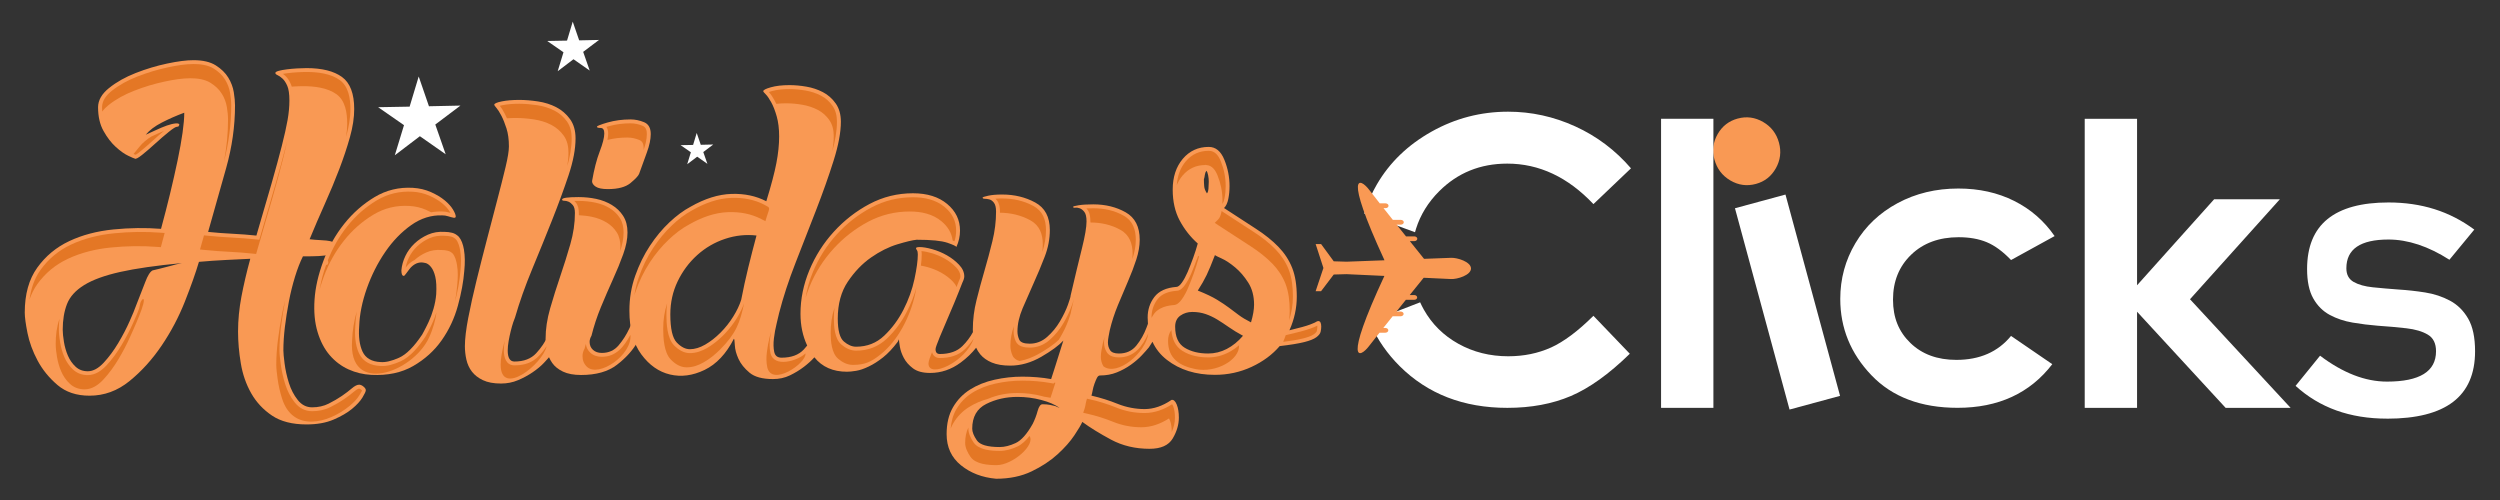 <?xml version="1.0" encoding="UTF-8"?>
<svg id="logo" xmlns="http://www.w3.org/2000/svg" width="1232.43" height="246.72" viewBox="0 0 1232.43 246.72">
  <rect x="0" y="0" width="1232.43" height="246.72" fill="#333333" stroke="none"/>
  <defs>
    <style>
      .cls-1, .cls-2 {
        fill-rule: evenodd;
      }

      .cls-1, .cls-3 {
        fill: #f99954;
      }

      .cls-4 {
        fill: #e47725;
      }

      .cls-5, .cls-2 {
        fill: #fff;
      }
    </style>
  </defs>
  <g>
    <g>
      <path class="cls-1" d="M179.18,190.54c-.8-.6-1.51-.9-2.11-.9-1.01,0-2.21.6-3.62,1.81-1.4,1.2-3.06,2.46-4.97,3.77-1.91,1.3-4.07,2.56-6.48,3.77-2.41,1.21-5.12,1.81-8.14,1.81-2.81,0-5.17-1.21-7.08-3.62-1.91-2.41-3.37-5.23-4.37-8.44-1-3.21-1.71-6.38-2.11-9.49-.4-3.11-.6-5.27-.6-6.48,0-3.62.25-7.48.75-11.6.5-4.12,1.15-8.28,1.96-12.5.8-4.22,1.81-8.28,3.01-12.2,1.2-3.92,2.51-7.28,3.91-10.09,3.22,0,5.82-.05,7.83-.15,2.01-.1,3.92-.35,5.72-.75,1-.2,1.66-.65,1.96-1.36.3-.7.45-1.25.45-1.66,0-.6-.15-1.3-.45-2.11-.3-.8-1.06-1.31-2.26-1.51-.8-.2-2.26-.35-4.37-.45-2.11-.1-3.97-.25-5.58-.45,2.41-5.83,4.92-11.65,7.53-17.48,2.61-5.82,4.97-11.5,7.08-17.02,2.11-5.53,3.87-10.79,5.27-15.82,1.41-5.02,2.11-9.64,2.11-13.86,0-7.63-2.01-12.9-6.03-15.82-4.02-2.91-9.84-4.37-17.47-4.37-1.41,0-2.97.05-4.67.15-1.71.1-3.36.25-4.97.45-1.61.2-2.96.45-4.07.75-1.11.3-1.66.65-1.66,1.05s.35.75,1.05,1.06c.7.3,1.51.85,2.41,1.66.9.8,1.71,2.01,2.41,3.62.7,1.61,1.05,4.02,1.05,7.23,0,3.01-.3,6.23-.9,9.64-.6,3.41-1.56,7.68-2.86,12.81-1.31,5.12-2.96,11.2-4.97,18.23-2.01,7.03-4.52,15.67-7.54,25.91-3.82-.4-7.73-.7-11.75-.9-4.02-.2-8.04-.5-12.05-.91,3.02-10.65,5.98-21.14,8.89-31.48,2.91-10.35,4.37-20.64,4.37-30.88,0-1.81-.2-3.97-.6-6.48-.4-2.51-1.31-4.92-2.72-7.23-1.4-2.31-3.46-4.32-6.17-6.03-2.72-1.71-6.38-2.56-11-2.56-3.41,0-7.73.55-12.96,1.66-5.22,1.11-10.39,2.66-15.52,4.67-5.12,2.01-9.49,4.47-13.11,7.38-3.62,2.91-5.43,6.08-5.43,9.49,0,4.62.9,8.54,2.72,11.75,1.8,3.22,3.81,5.82,6.02,7.83,2.21,2.01,4.27,3.47,6.18,4.37,1.91.9,2.96,1.35,3.16,1.35.4.4,1.61-.2,3.62-1.81,2.01-1.61,4.17-3.47,6.48-5.58,2.31-2.11,4.52-4.02,6.63-5.72,2.11-1.71,3.47-2.56,4.07-2.56.4,0,.7-.1.9-.3,0-.2.1-.4.3-.6,0-.6-.6-.86-1.81-.75-1.21.1-2.66.45-4.37,1.05-1.71.6-3.51,1.36-5.43,2.26-1.91.9-3.56,1.66-4.97,2.26,1.81-2.21,4.47-4.22,7.99-6.03,3.52-1.81,7.18-3.41,11-4.82,0,5.22-1.11,13.11-3.31,23.65-2.21,10.55-4.92,21.74-8.14,33.6-7.63-.6-15.46-.5-23.5.3-8.04.8-15.26,2.71-21.69,5.72-6.43,3.02-11.7,7.38-15.82,13.11-4.12,5.72-6.17,13.11-6.17,22.14,0,2.21.45,5.58,1.35,10.09.91,4.52,2.56,9.04,4.97,13.56,2.41,4.52,5.68,8.54,9.8,12.05,4.12,3.52,9.39,5.28,15.82,5.28,7.23,0,13.81-2.41,19.73-7.23,5.93-4.82,11.2-10.65,15.82-17.48,4.62-6.83,8.43-14.06,11.45-21.69,3.01-7.63,5.32-14.16,6.93-19.58,4.42-.4,8.74-.7,12.96-.91,4.22-.2,8.33-.4,12.35-.6-1.81,6.63-3.26,12.86-4.37,18.68-1.1,5.83-1.66,11.55-1.66,17.17,0,5.02.45,10.25,1.36,15.67.9,5.42,2.61,10.35,5.12,14.77,2.51,4.42,5.93,8.09,10.25,11,4.32,2.91,9.99,4.37,17.02,4.37,5.22,0,9.69-.8,13.41-2.41,3.72-1.6,6.73-3.36,9.04-5.27,2.31-1.91,4.02-3.77,5.12-5.57,1.1-1.81,1.66-3.01,1.66-3.62s-.4-1.21-1.2-1.81ZM83.66,131.19c-3.82,1.01-6.63,1.71-8.44,2.11-1.2.61-2.41,2.51-3.61,5.73-1.21,3.21-2.81,7.33-4.82,12.35-.4,1.21-1.36,3.51-2.87,6.93-1.5,3.41-3.36,6.98-5.57,10.7-2.21,3.72-4.62,6.98-7.23,9.79-2.62,2.81-5.23,4.22-7.84,4.22-2.41,0-4.42-.75-6.03-2.26-1.61-1.51-2.86-3.31-3.77-5.42-.91-2.11-1.56-4.37-1.96-6.78-.4-2.41-.6-4.42-.6-6.03,0-4.82.7-9.04,2.11-12.65,1.41-3.62,4.22-6.73,8.44-9.34,4.22-2.61,10.14-4.77,17.78-6.48,7.63-1.71,17.78-3.16,30.43-4.37-2.01.4-4.02.91-6.03,1.51Z"/>
      <path class="cls-1" d="M228.75,123.2c-.5-2.92-1.35-5.07-2.56-6.48-1-1-2.11-1.66-3.31-1.96-1.2-.3-2.41-.45-3.61-.45-3.02-.2-5.78.25-8.29,1.36-2.51,1.11-4.72,2.56-6.63,4.37-1.91,1.81-3.42,3.87-4.52,6.18-1.11,2.31-1.76,4.67-1.96,7.08,0,1.81.4,2.71,1.21,2.71.2,0,.55-.35,1.05-1.06.5-.7,1.11-1.5,1.81-2.41.7-.9,1.55-1.66,2.56-2.26,1-.6,2.11-.91,3.31-.91.4,0,1.06.1,1.96.3.9.2,1.81.85,2.71,1.96.91,1.11,1.61,2.71,2.11,4.82.5,2.11.65,4.97.45,8.59-.2,2.41-.65,4.82-1.35,7.23-.7,2.41-1.51,4.57-2.41,6.48-.9,1.91-1.66,3.41-2.26,4.52-.6,1.11-.9,1.66-.9,1.66-4.02,6.03-7.83,9.84-11.45,11.45-3.61,1.61-6.63,2.31-9.04,2.11-4.42-.2-7.38-1.91-8.89-5.12-1.51-3.21-2.06-7.43-1.66-12.66.2-5.83,1.46-12,3.76-18.53,2.31-6.53,5.33-12.51,9.04-17.93,3.71-5.43,7.98-9.84,12.8-13.26,4.82-3.41,9.95-5.02,15.37-4.82,1,0,1.96.15,2.86.45.9.3,1.86.55,2.86.75.6,0,.9-.2.9-.6,0-.8-.45-1.96-1.36-3.47-.9-1.5-2.26-3.01-4.07-4.52-1.81-1.5-4.07-2.86-6.78-4.07-2.71-1.21-5.67-1.91-8.89-2.11-6.83-.4-13.1,1.11-18.83,4.52-5.72,3.42-10.75,7.83-15.07,13.26-4.32,5.42-7.73,11.5-10.24,18.23-2.51,6.73-3.97,13.11-4.37,19.13-.4,6.03.1,11.35,1.51,15.97,1.4,4.62,3.41,8.44,6.02,11.45,2.61,3.02,5.67,5.32,9.19,6.93,3.52,1.6,7.28,2.51,11.3,2.71,8.04.4,14.92-1.06,20.64-4.37,5.73-3.31,10.4-7.53,14.01-12.66,3.61-5.12,6.28-10.8,7.99-17.02,1.71-6.23,2.76-11.95,3.16-17.17.4-4.02.35-7.48-.15-10.39Z"/>
      <path class="cls-1" d="M251.8,163.13c.4-1.61.8-3.01,1.2-4.22.4-1.21.7-2.01.9-2.41,2.21-7.63,5.02-15.57,8.44-23.8,3.41-8.23,6.68-16.27,9.79-24.1,3.11-7.83,5.82-15.22,8.14-22.14,2.31-6.93,3.46-13.01,3.46-18.23,0-3.82-.9-6.98-2.71-9.49-1.81-2.51-4.07-4.47-6.78-5.88-2.71-1.41-5.73-2.36-9.04-2.86-3.31-.5-6.37-.75-9.19-.75-3.41,0-6.33.25-8.74.75-2.41.5-3.62,1.05-3.62,1.66,0,.2.35.7,1.05,1.51.7.8,1.51,2.06,2.41,3.77.9,1.71,1.76,3.82,2.56,6.33.8,2.51,1.21,5.48,1.21,8.89,0,2.21-.55,5.62-1.66,10.24-1.11,4.62-2.46,9.99-4.07,16.12-1.61,6.13-3.31,12.66-5.12,19.59-1.81,6.93-3.52,13.66-5.12,20.19-1.61,6.53-2.96,12.66-4.07,18.38-1.1,5.73-1.66,10.4-1.66,14.01,0,2.21.25,4.42.75,6.63.5,2.21,1.41,4.17,2.71,5.87,1.31,1.71,3.11,3.11,5.43,4.22,2.31,1.1,5.27,1.66,8.89,1.66,3.01,0,5.83-.55,8.43-1.66,2.62-1.1,5.02-2.41,7.23-3.92,2.21-1.51,4.07-3.06,5.58-4.67,1.51-1.6,2.66-2.91,3.47-3.92,3.62-5.22,5.72-9.44,6.33-12.65.6-3.22.91-5.33.91-6.33,0-.4-.1-1.05-.3-1.96-.2-.9-.8-1.35-1.81-1.35-1.41,0-2.51,1.35-3.31,4.06-.8,2.71-1.91,5.62-3.31,8.74-1.41,3.11-3.36,6.03-5.88,8.74-2.51,2.71-6.07,4.07-10.69,4.07-2.21,0-3.32-1.81-3.32-5.42,0-1.41.15-2.96.45-4.67.3-1.71.65-3.36,1.05-4.97Z"/>
      <g>
        <path class="cls-3" d="M291.87,89.31c0,1,.6,1.91,1.81,2.71,1.2.8,3.21,1.2,6.02,1.2,5.02,0,8.74-1,11.15-3.01,2.41-2.01,3.82-3.52,4.22-4.52,1.2-3.42,2.46-6.88,3.77-10.4,1.31-3.51,1.96-6.58,1.96-9.19,0-3.01-1.11-4.97-3.31-5.87-2.21-.9-4.42-1.36-6.63-1.36-4.02,0-7.79.5-11.3,1.5-3.52,1.01-5.28,1.71-5.28,2.11s.6.6,1.81.6,1.81.9,1.81,2.71c0,2.01-.75,4.97-2.26,8.89-1.51,3.92-2.76,8.79-3.77,14.61Z"/>
        <path class="cls-3" d="M316.88,149.87c-1.21,0-2.26,1.26-3.16,3.76-.9,2.51-2.06,5.27-3.46,8.29-1.41,3.01-3.16,5.78-5.27,8.29-2.11,2.51-4.87,3.77-8.29,3.77-1.81,0-3.26-.5-4.37-1.5-1.1-1.01-1.66-2.31-1.66-3.92,0-1,.3-2.01.9-3.02,1.21-4.82,2.76-9.54,4.67-14.16,1.91-4.62,3.87-9.14,5.87-13.56,2.01-4.42,3.72-8.59,5.12-12.5,1.41-3.92,2.11-7.48,2.11-10.7s-.7-5.92-2.11-8.13c-1.4-2.21-3.26-4.02-5.58-5.42-2.31-1.41-4.87-2.41-7.68-3.01-2.81-.6-5.72-.9-8.74-.9-5.42,0-8.14.4-8.14,1.21,0,.4.35.6,1.05.6s1.41.15,2.11.45c.7.3,1.41.85,2.11,1.66.7.8,1.06,2.11,1.06,3.92,0,5.02-.75,10.14-2.26,15.37-1.5,5.22-3.16,10.5-4.97,15.82-1.81,5.32-3.46,10.6-4.97,15.82-1.51,5.22-2.26,10.25-2.26,15.07,0,2.01.25,4.07.75,6.18.5,2.11,1.36,4.01,2.56,5.72,1.21,1.71,2.96,3.11,5.28,4.22,2.31,1.1,5.27,1.66,8.89,1.66,7.43,0,13.31-1.66,17.63-4.97,4.32-3.31,7.63-6.93,9.94-10.85,2.31-3.92,3.76-7.53,4.37-10.85.6-3.32.9-4.97.9-4.97,0-.4-.05-1.06-.15-1.96-.1-.9-.85-1.35-2.26-1.35Z"/>
      </g>
      <path class="cls-1" d="M649.83,158.31c-.4,0-.7.1-.91.3-.2.2-1.21.65-3.01,1.35-1.81.7-5.22,1.66-10.25,2.86,2.41-5.42,3.62-10.95,3.62-16.57s-.75-10.34-2.26-14.16c-1.51-3.82-3.77-7.28-6.78-10.4-3.01-3.11-6.78-6.13-11.3-9.04-4.52-2.91-9.69-6.28-15.52-10.09,1.01-1,1.71-2.51,2.11-4.52.4-2.01.6-4.12.6-6.33,0-4.42-.85-8.74-2.56-12.96-1.71-4.22-4.27-6.33-7.68-6.33-5.23,0-9.49,1.96-12.81,5.88-3.31,3.92-4.97,8.99-4.97,15.22,0,5.82,1.15,10.9,3.46,15.22,2.31,4.32,5.27,8.08,8.89,11.3-.6,2.21-1.35,4.57-2.26,7.08-.91,2.51-1.81,4.82-2.71,6.93-.91,2.11-1.86,3.87-2.86,5.27-1,1.41-1.91,2.11-2.71,2.11-5.02.4-8.64,2.06-10.85,4.97-2.21,2.92-3.31,6.28-3.31,10.09,0,1.07.05,2.12.14,3.13-.24.65-.49,1.31-.74,1.99-1.21,3.21-2.86,6.13-4.97,8.74-2.11,2.61-4.97,3.92-8.59,3.92-2.21,0-3.67-.55-4.37-1.66-.7-1.1-1.06-2.36-1.06-3.77,0-.8.1-1.76.3-2.86.2-1.11.4-2.16.6-3.16,1-4.22,2.36-8.39,4.07-12.51,1.7-4.12,3.36-8.04,4.97-11.75,1.61-3.72,2.97-7.28,4.07-10.7,1.1-3.42,1.66-6.63,1.66-9.64,0-6.43-2.31-10.95-6.93-13.56-4.62-2.61-9.95-3.92-15.97-3.92-3.01,0-5.42.15-7.23.45-1.81.3-2.71.55-2.71.75,0,.4.35.55,1.05.45.7-.1,1.46,0,2.26.3.8.3,1.56.9,2.26,1.81.7.9,1.05,2.46,1.05,4.67,0,2.81-.75,7.23-2.26,13.26-1.51,6.03-3.36,13.76-5.57,23.2,0,.6-.45,2.16-1.36,4.67-.91,2.51-2.21,5.22-3.92,8.13-1.71,2.91-3.82,5.48-6.33,7.68-2.51,2.21-5.37,3.31-8.59,3.31-2.81,0-4.52-.65-5.12-1.96-.6-1.31-.9-2.66-.9-4.07,0-3.62.86-7.43,2.56-11.45,1.71-4.01,3.52-8.13,5.42-12.35,1.91-4.22,3.72-8.54,5.42-12.96,1.71-4.42,2.56-8.84,2.56-13.26,0-6.43-2.41-10.95-7.23-13.56-4.82-2.61-10.24-3.92-16.27-3.92-2.81,0-5.12.2-6.93.6-1.81.4-2.71.7-2.71.9,0,.4.35.6,1.06.6s1.46.1,2.26.3c.8.2,1.56.75,2.26,1.66.7.91,1.05,2.36,1.05,4.37,0,4.82-.6,9.69-1.81,14.61-1.21,4.92-2.51,9.79-3.92,14.61-1.41,4.82-2.71,9.64-3.91,14.46-1.21,4.82-1.81,9.64-1.81,14.46,0,.43.02.86.04,1.28-1.32,2.45-3.04,4.74-5.16,6.85-2.61,2.61-6.33,3.92-11.15,3.92-1.41,0-2.11-.8-2.11-2.41,0-.6.7-2.61,2.11-6.03,1.41-3.42,2.96-7.08,4.67-11,1.71-3.92,3.21-7.53,4.52-10.85,1.31-3.31,1.96-4.97,1.96-4.97.6-1.21.9-2.21.9-3.01,0-2.01-.85-3.92-2.56-5.72-1.71-1.81-3.72-3.37-6.02-4.67-2.31-1.31-4.72-2.31-7.23-3.01-2.51-.7-4.57-1.05-6.18-1.05-1.21,0-1.81.2-1.81.6,0,.2.15.5.45.91.3.4.45,1.1.45,2.11,0,3.01-.56,7.08-1.66,12.2-1.1,5.12-2.91,10.14-5.42,15.07-2.51,4.92-5.68,9.19-9.49,12.8-3.82,3.62-8.44,5.43-13.86,5.43-2.01,0-4.02-.85-6.02-2.56-2.01-1.71-3.01-5.48-3.01-11.3,0-7.23,1.66-13.31,4.97-18.23,3.31-4.92,7.13-8.89,11.45-11.9,4.32-3.01,8.64-5.17,12.95-6.48,4.32-1.31,7.48-2.06,9.49-2.26,7.23,0,12.3.5,15.22,1.5,2.91,1.01,4.37,1.71,4.37,2.11,1.21-2.61,1.81-5.32,1.81-8.14,0-5.22-2.11-9.59-6.33-13.11-4.22-3.52-9.84-5.27-16.87-5.27-7.63,0-14.76,1.76-21.39,5.27-6.63,3.51-12.51,8.09-17.63,13.71-5.12,5.63-9.14,11.95-12.05,18.98-2.91,7.03-4.37,14.16-4.37,21.39,0,5.79,1.1,11.03,3.3,15.72-.52.65-1.06,1.29-1.64,1.91-2.51,2.71-6.18,4.07-11,4.07-2.01,0-3.21-.96-3.61-2.86-.4-1.91-.45-4.12-.15-6.63.3-2.51.75-4.97,1.35-7.38.6-2.41,1-4.12,1.21-5.12,2.01-7.83,4.72-16.12,8.14-24.86,3.41-8.74,6.78-17.38,10.1-25.91,3.31-8.54,6.18-16.62,8.59-24.26,2.41-7.63,3.62-14.06,3.62-19.28,0-3.62-.85-6.63-2.56-9.04-1.71-2.41-3.81-4.27-6.32-5.57-2.51-1.31-5.22-2.21-8.14-2.71-2.91-.5-5.68-.75-8.29-.75-3.61,0-6.68.35-9.19,1.06-2.51.7-3.77,1.35-3.77,1.96,0,.2.4.7,1.21,1.5.81.8,1.71,2.11,2.71,3.92,1.01,1.81,1.91,4.12,2.71,6.93.8,2.81,1.21,6.13,1.21,9.94,0,4.02-.45,8.38-1.36,13.11-.9,4.72-2.56,11-4.97,18.83-5.02-2.61-10.74-3.82-17.17-3.62-6.43.2-13.16,2.31-20.19,6.33-3.41,1.81-6.88,4.37-10.4,7.68-3.51,3.31-6.73,7.18-9.64,11.6-2.91,4.42-5.32,9.34-7.23,14.77-1.91,5.42-2.86,11.15-2.86,17.17,0,9.04,1.96,16.22,5.87,21.54,3.92,5.32,8.64,8.64,14.16,9.94,5.53,1.31,11.2.55,17.03-2.26,5.82-2.81,10.65-7.93,14.46-15.37.2,0,.35,1.06.45,3.16.1,2.11.7,4.37,1.81,6.78,1.1,2.41,2.91,4.67,5.43,6.78,2.51,2.11,6.38,3.16,11.6,3.16,3.01,0,5.77-.6,8.29-1.81,2.51-1.21,4.82-2.61,6.93-4.22,2.05-1.57,3.77-3.13,5.16-4.7,3.78,4.73,9.14,7.11,16.08,7.11,1.21,0,2.71-.15,4.52-.45,1.81-.3,3.87-1,6.18-2.11,2.31-1.1,4.67-2.61,7.08-4.52,2.41-1.91,4.82-4.47,7.23-7.68.4-.8.6-1.21.6-1.21,0,.6.15,1.81.45,3.62.3,1.81.95,3.67,1.96,5.57,1.01,1.91,2.51,3.61,4.52,5.12,2.01,1.51,4.82,2.26,8.44,2.26,5.42,0,10.45-1.71,15.06-5.12,3.01-2.22,5.55-4.67,7.62-7.32.52,1.15,1.19,2.24,2.02,3.25,1.41,1.71,3.31,3.06,5.72,4.07,2.41,1,5.42,1.51,9.04,1.51,5.22,0,10.34-1.46,15.37-4.37,5.02-2.91,8.64-5.58,10.85-7.98-.2.6-.55,1.71-1.05,3.31-.5,1.61-1.06,3.36-1.66,5.27-.6,1.91-1.21,3.82-1.81,5.73-.6,1.91-1.11,3.46-1.51,4.67-2.21-.4-4.52-.7-6.93-.9-2.41-.2-4.82-.3-7.23-.3-4.62,0-9.19.5-13.71,1.51-4.52,1-8.54,2.61-12.05,4.82-3.52,2.21-6.33,5.12-8.44,8.74-2.11,3.62-3.16,8.03-3.16,13.26,0,6.43,2.36,11.55,7.08,15.37,4.72,3.82,10.5,6.03,17.32,6.63,6.63,0,12.45-1.21,17.48-3.62,5.02-2.41,9.29-5.22,12.81-8.43,3.52-3.21,6.27-6.33,8.28-9.34,2.01-3.01,3.32-5.22,3.92-6.63,3.82,2.81,8.54,5.72,14.16,8.74,5.62,3.01,11.95,4.52,18.98,4.52,5.62,0,9.44-1.71,11.45-5.12,2.01-3.41,3.01-6.83,3.01-10.24,0-2.61-.35-4.77-1.06-6.48-.7-1.71-1.56-2.46-2.56-2.26-4.42,3.01-8.84,4.52-13.26,4.52s-9.04-.86-13.26-2.56c-4.22-1.71-8.54-3.06-12.96-4.07.2-.6.4-1.46.6-2.56.2-1.11.5-2.21.9-3.31.4-1.11.8-2.06,1.21-2.86.4-.8.9-1.21,1.51-1.21,3.01,0,5.77-.5,8.28-1.51,2.51-1,4.82-2.26,6.93-3.77,2.11-1.51,3.92-3.06,5.42-4.67,1.51-1.61,2.66-2.91,3.47-3.91.64-.95,1.22-1.87,1.77-2.76,1.58,3.49,3.96,6.47,7.12,8.93,6.32,4.92,14.21,7.38,23.65,7.38,6.43,0,12.46-1.31,18.08-3.92,5.63-2.61,10.25-6.03,13.86-10.25,5.22-.6,9.24-1.26,12.05-1.96,2.81-.7,4.82-1.51,6.03-2.41,1.21-.9,1.91-1.81,2.11-2.71.2-.9.3-1.76.3-2.56,0-1.81-.5-2.71-1.5-2.71ZM368.86,131.94c-1.3,5.32-2.46,10.6-3.46,15.82-.81,2.61-2.11,5.37-3.92,8.28-1.81,2.91-3.91,5.58-6.33,7.98-2.41,2.41-4.92,4.37-7.53,5.87-2.61,1.51-5.12,2.26-7.53,2.26-2.21,0-4.37-1.11-6.48-3.31-2.11-2.21-3.16-6.83-3.16-13.86,0-5.83,1.2-11.25,3.61-16.27,2.41-5.02,5.63-9.34,9.64-12.96,4.02-3.62,8.59-6.28,13.71-7.99,5.12-1.71,10.3-2.26,15.52-1.66-1.4,5.22-2.76,10.49-4.07,15.82ZM520.26,200.19c-.8-.2-1.71-.4-2.71-.6-1-.2-2.21-.3-3.62-.3-1,0-1.8,1.1-2.41,3.31-.6,2.21-1.41,4.32-2.41,6.33-2.81,5.02-5.63,8.19-8.44,9.49-2.81,1.3-5.42,1.96-7.83,1.96-6.03,0-9.79-1.1-11.3-3.32-1.5-2.21-2.26-4.11-2.26-5.73,0-5.82,2.31-9.89,6.93-12.2,4.62-2.31,9.74-3.47,15.36-3.47,4.02,0,7.94.5,11.75,1.51,3.82,1,6.83,2.31,9.04,3.92-.6-.2-1.31-.5-2.11-.9ZM593.94,86.29c.1-.8.35-1.51.75-2.11.4.4.7,1.15.9,2.26.2,1.1.3,2.16.3,3.16s-.05,2.11-.15,3.32c-.1,1.21-.35,2.01-.75,2.41-.8-1.21-1.26-2.36-1.35-3.47-.1-1.11-.15-2.26-.15-3.46.2-.61.35-1.31.45-2.11ZM604.78,172.01c-2.91,1.51-5.98,2.26-9.19,2.26-4.62,0-8.49-.96-11.6-2.86-3.12-1.91-4.67-5.37-4.67-10.39,0-2.41.85-4.22,2.56-5.43,1.71-1.21,3.67-1.81,5.87-1.81,2.41,0,4.62.35,6.63,1.05,2.01.7,3.91,1.61,5.72,2.71,1.81,1.11,3.72,2.36,5.73,3.77,2.01,1.41,4.32,2.81,6.93,4.22-2.41,2.81-5.07,4.97-7.98,6.48ZM616.69,158.91c-2.41-1.21-4.42-2.41-6.03-3.62-1.61-1.21-3.21-2.41-4.82-3.61-1.61-1.21-3.57-2.51-5.87-3.92-2.31-1.41-5.47-2.92-9.49-4.52,1.81-2.81,3.26-5.38,4.37-7.68,1.1-2.31,2.46-5.57,4.07-9.79.2.2,1.31.75,3.32,1.66,2.01.9,4.21,2.36,6.63,4.37,2.41,2.01,4.57,4.52,6.48,7.53,1.91,3.01,2.87,6.63,2.87,10.85,0,2.41-.5,5.32-1.51,8.74Z"/>
    </g>
    <path class="cls-4" d="M253.61,180.11c-4.14,0-5.23-3.89-5.23-7.34,0-1.65.19-3.3.47-4.93-.17.61-.33,1.22-.48,1.83-.42,1.69-.78,3.39-1.08,5.1-.29,1.65-.48,3.33-.48,5,0,16.14,20.66-.14,22.64-9.09-4.04,6.14-8.03,9.42-15.83,9.42Z"/>
    <path class="cls-4" d="M210.69,164.2c-.3.54-.59,1.07-.89,1.62l-.04.08-.06.1c-2.97,4.46-7.25,9.91-12.27,12.14-3.01,1.34-6.62,2.55-9.92,2.27-4.54-.2-8.51-1.93-10.52-6.22-1.94-4.15-2.18-9.1-1.84-13.55.09-2.4.34-4.78.73-7.14-1.3,4.62-2.14,9.36-2.3,14.16-2.11,27.48,29.67,16.18,37.84-1.05,1.02-2.17,1.85-4.46,2.52-6.76.57-1.94.99-3.91,1.24-5.91-.61,1.93-1.32,3.83-2.19,5.66-.73,1.55-1.49,3.11-2.3,4.62Z"/>
    <path class="cls-4" d="M296.69,175.89c-2.1,0-4.08-.57-5.66-2-1.3-1.18-2.03-2.67-2.23-4.35-.21.76-.41,1.52-.61,2.29-.64,1.15-1.03,2.41-1.03,3.74,0,2.08.73,3.93,2.28,5.33,5.77,5.25,22.25-5.82,21.35-15.83-3.14,5.72-6.93,10.82-14.11,10.82Z"/>
    <path class="cls-4" d="M70.45,147.35c-1.63,1.53-1.34,3.11-1.85,4.66-.79,2.36-1.92,4.8-2.92,7.07-1.65,3.75-3.59,7.38-5.68,10.9-2.15,3.61-4.61,7.04-7.47,10.11-2.43,2.61-5.53,4.83-9.24,4.83-2.78,0-5.3-.87-7.33-2.78-1.83-1.72-3.23-3.76-4.22-6.07-.99-2.31-1.67-4.74-2.09-7.22-.34-2.07-.63-4.24-.63-6.34,0-1.79.09-3.59.31-5.37-1.38,3.97-1.88,8.2-1.88,12.39,0,2.1.29,4.28.63,6.34.41,2.48,1.09,4.91,2.09,7.22.99,2.31,2.39,4.35,4.22,6.07,2.03,1.91,4.55,2.78,7.33,2.78,3.71,0,6.81-2.22,9.24-4.83,2.86-3.08,5.33-6.51,7.48-10.12,2.09-3.52,4.02-7.15,5.68-10.9,1.09-2.48,8.71-18.74,6.34-18.74Z"/>
    <path class="cls-4" d="M74.53,67.35c-2.12,1.34-4.11,2.94-5.68,4.86l-3.01,3.68c.31.14.62.27.89.36h.22c.62-.33,1.59-1.09,1.95-1.39,2.19-1.75,4.31-3.6,6.38-5.49,1.83-1.67,3.7-3.31,5.6-4.89-1.08.44-2.14.91-3.19,1.41-1.05.5-2.11.99-3.18,1.47Z"/>
    <path class="cls-4" d="M178.03,192.08c-.18-.14-.72-.51-.96-.52-.7,0-1.88.93-2.37,1.35-1.63,1.4-3.36,2.68-5.14,3.89-2.13,1.46-4.39,2.74-6.7,3.9-2.82,1.41-5.86,2.01-9,2.01-3.54,0-6.4-1.59-8.58-4.34-2.14-2.7-3.67-5.77-4.7-9.06-1-3.2-1.75-6.49-2.18-9.82-.28-2.14-.62-4.57-.62-6.72,0-3.95.29-7.91.77-11.83.51-4.23,1.18-8.44,1.98-12.63l.07-.38c-.63,2.45-1.18,4.91-1.65,7.4-.8,4.19-1.46,8.4-1.98,12.63-.48,3.92-.77,7.88-.77,11.83,0,2.15.35,4.59.62,6.72.43,3.33,1.18,6.61,2.18,9.82,5.29,16.93,22.72,12.54,33.37,3.75,1.73-1.44,3.53-3.16,4.71-5.1.32-.53,1.28-2.1,1.41-2.44-.07-.13-.36-.36-.47-.45Z"/>
    <path class="cls-4" d="M348.57,171.56c-2.6,1.5-5.46,2.52-8.49,2.52s-5.76-1.71-7.86-3.91c-3.34-3.49-3.7-10.64-3.7-15.18,0-1.82.11-3.62.34-5.39-1.3,3.98-1.92,8.14-1.92,12.4,0,4.54.36,11.69,3.69,15.18,2.1,2.2,4.73,3.91,7.86,3.91s5.89-1.02,8.49-2.52c2.92-1.68,5.55-3.8,7.93-6.18,7.95-7.95,9.89-13.35,11.91-22.9-3.08,8.66-10.38,17.51-18.26,22.06Z"/>
    <path class="cls-4" d="M551.6,176.19c-2.24,0-4.7-.52-5.99-2.55-.92-1.45-1.35-3.08-1.35-4.79,0-.97.12-1.95.28-2.91-.32,1.14-.63,2.29-.9,3.45-.23,1.13-.43,2.2-.63,3.27-.19,1.05-.33,2.14-.33,3.2,0,1.72.43,3.34,1.35,4.79,6.87,4.99,20.85-6.78,22.07-16.32-2.86,6.35-6.87,11.85-14.51,11.85Z"/>
    <path class="cls-4" d="M595.59,176.19c-4.4,0-8.81-.82-12.6-3.15-3.76-2.3-5.23-6.19-5.53-10.34-1.13,1.49-1.64,3.32-1.64,5.33-.01,8.95,6.02,12.38,13.43,13.91,10.26,2.11,21.9-4.53,21.59-11.76-1.59,1.37-3.31,2.57-5.19,3.54-3.15,1.63-6.52,2.48-10.07,2.48Z"/>
    <path class="cls-4" d="M649.4,160.55c-.91.49-2.15.94-2.8,1.19-3.21,1.25-7.13,2.13-10.49,2.94l-2.29.55c-.37,1.11-.78,2.2-1.25,3.29,3.29-.4,6.7-.9,9.86-1.69,1.6-.4,4.01-1.09,5.35-2.09.44-.33,1.26-1.02,1.39-1.6.15-.7.25-1.42.25-2.14,0-.11,0-.28-.02-.46Z"/>
    <path class="cls-4" d="M379.79,173.92c-.5-2.37-.46-4.86-.17-7.25.13-1.09.29-2.17.47-3.25-.21.9-.44,1.78-.65,2.65-.63,2.51-1.09,5.05-1.4,7.62-.29,2.39-.32,4.88.18,7.25,2.1,9.97,19.41-1.87,18.86-6.7-3.86,3.67-15.68,7.3-17.29-.31Z"/>
    <path class="cls-4" d="M524.18,159.42c-1.8,3.07-4.04,5.8-6.72,8.15-2.81,2.47-6.11,3.79-9.85,3.79-2.53,0-5.67-.49-6.86-3.07-.71-1.54-1.08-3.17-1.08-4.87,0-.86.04-1.72.13-2.57-1.06,3.09-1.71,6.31-1.71,9.59,0,1.7.37,3.33,1.08,4.87.67,1.46,1.97,2.25,3.42,2.66,3.44-.62,6.7-1.91,9.79-3.7,3.13-1.81,6.88-4.16,9.58-6.78.22-.35.44-.7.64-1.05,1.57-2.69,3.01-5.52,4.06-8.45.44-1.22,1.35-3.63,1.46-5.05l1.3-5.54c-.33,1.28-.87,2.72-1.18,3.58-1.06,2.94-2.49,5.77-4.07,8.46Z"/>
    <path class="cls-4" d="M437.22,166.92c-4.24,4.01-9.35,5.95-15.18,5.95-2.76,0-5.2-1.26-7.27-3.02-3.29-2.8-3.69-8.76-3.69-12.76,0-1.81.1-3.61.32-5.38-1.34,3.95-1.9,8.15-1.9,12.39,0,3.99.4,9.96,3.69,12.76,2.06,1.76,4.5,3.02,7.27,3.02,5.97,0,9.09-1.54,13.65-5.16,8.62-6.83,14.65-18.78,17-29.65.24-1.13.49-2.31.71-3.5-1.16,4.15-2.75,8.16-4.72,12.01-2.54,4.98-5.82,9.48-9.88,13.33Z"/>
    <path class="cls-4" d="M501.49,220.15c-2.7,1.25-5.64,2.14-8.64,2.14-4.07,0-10.33-.42-12.88-4.15-1.34-1.96-2.59-4.38-2.59-6.81v-.59c-1.07,2.22-1.58,4.79-1.58,7.61,0,2.43,1.26,4.84,2.59,6.8,2.55,3.74,8.81,4.15,12.88,4.15,7.96,0,19.32-10.03,16.24-14.39-1.7,2.2-3.71,4.17-6.03,5.24Z"/>
    <path class="cls-4" d="M475.82,172.01c-3.35,3.35-7.88,4.48-12.5,4.48-2.07,0-3.39-1.14-3.85-2.87-.72,1.76-1.76,4.39-1.76,5.56,0,7.7,18.43-.81,22.27-12.24-1.2,1.83-2.61,3.52-4.16,5.08Z"/>
    <g>
      <path class="cls-4" d="M171.17,60.76c0,2.23-.2,4.46-.56,6.67l.1-.34c1.21-4.31,2.04-8.85,2.04-13.34,0-5-.87-11.11-5.24-14.27-4.5-3.26-10.95-4-16.35-4-1.52,0-3.04.06-4.56.15-1.62.09-3.24.24-4.85.44-.74.09-1.5.2-2.25.34.36.27.7.55,1.02.84,1.29,1.14,2.21,2.71,2.89,4.28.16.38.31.77.43,1.18l1.17-.08c1.51-.09,3.04-.15,4.56-.15,5.4,0,11.85.74,16.35,4,4.36,3.16,5.23,9.27,5.23,14.27Z"/>
      <path class="cls-4" d="M224.78,118.03c-.63-.63-1.43-1.17-2.37-1.4-1.04-.26-2.09-.39-3.28-.4-2.54-.17-5.05.17-7.39,1.2-2.25.99-4.3,2.32-6.08,4.01-1.71,1.62-3.09,3.49-4.11,5.61-.75,1.57-1.3,3.21-1.59,4.92.15-.2.31-.4.46-.59.85-1.1,1.89-2.01,3.09-2.73.27-.16.55-.31.83-.44,1.72-1.58,3.69-2.83,5.82-3.77,2.34-1.03,4.85-1.37,7.39-1.2,1.19,0,2.24.14,3.28.4.94.24,1.74.77,2.37,1.4,1.17,1.37,1.77,3.7,2.08,5.5.55,3.2.45,6.66.13,9.88-.21,2.79-.6,5.56-1.11,8.31,1.3-5,2.29-10.14,2.69-15.32.32-3.22.42-6.68-.13-9.88-.31-1.8-.91-4.13-2.08-5.5Z"/>
      <path class="cls-4" d="M210.12,103.49c.81.36,1.62.75,2.41,1.18,1.8-.34,3.65-.48,5.54-.41,1.18,0,2.33.18,3.45.55.18.06.37.12.55.17-.16-.28-.3-.53-.39-.69-.92-1.54-2.28-2.89-3.65-4.03-1.88-1.57-4.1-2.8-6.33-3.79-2.61-1.16-5.38-1.78-8.22-1.95-6.36-.38-12.27.99-17.74,4.25-5.63,3.36-10.47,7.68-14.55,12.8-4.05,5.08-7.23,10.71-9.58,16.74.12.37.22.77.22,1.13-.01.22-.21.7-.3.91-.04.1-.48.21-.57.23l-.21.04c-1.37,3.86-2.47,7.85-3.14,11.9.59-2.11,1.28-4.19,2.04-6.23,2.39-6.4,5.69-12.36,9.95-17.71,4.08-5.12,8.92-9.45,14.55-12.8,5.46-3.26,11.38-4.64,17.73-4.25,2.85.17,5.62.79,8.22,1.95Z"/>
      <path class="cls-4" d="M273.36,54.55c-2.65-1.37-5.5-2.23-8.44-2.67-2.94-.44-5.93-.73-8.91-.73-2.75,0-5.64.15-8.35.71-.26.05-.78.16-1.28.3.94,1.15,1.75,2.57,2.43,3.86.39.75.76,1.52,1.1,2.31,1.51-.13,3.04-.17,4.52-.17,2.97,0,5.96.28,8.9.73,2.94.45,5.8,1.3,8.45,2.67,2.46,1.28,4.49,3.04,6.11,5.29,1.76,2.45,2.35,5.41,2.35,8.37,0,2.2-.21,4.43-.57,6.66,1.25-4.45,2.15-9.15,2.15-13.67,0-2.97-.59-5.93-2.35-8.37-1.62-2.25-3.65-4.02-6.11-5.29Z"/>
      <path class="cls-4" d="M537.55,109.19v.49c5.22.02,10.27,1.08,14.85,3.67,4.5,2.54,5.95,6.91,5.95,11.89,0,.83-.04,1.65-.13,2.47l.14-.43c.94-2.92,1.56-5.98,1.56-9.05,0-4.98-1.45-9.35-5.95-11.89-4.63-2.62-9.75-3.67-15.03-3.67-1.09,0-2.23.01-3.37.07.18.2.35.4.51.61,1.22,1.58,1.45,3.92,1.45,5.85Z"/>
      <path class="cls-4" d="M135.82,90.73c-2.47,8.65-5,17.29-7.54,25.93l-.45,1.53-1.59-.17c-3.87-.4-7.76-.7-11.64-.9-4.06-.2-8.11-.51-12.15-.91l-1.88-.19-1.35,4.77-.62,2.2,2.27.23c4.04.4,8.09.71,12.15.91,3.89.19,7.77.49,11.65.9l1.59.17.45-1.53c2.54-8.64,5.07-17.27,7.54-25.93,1.73-6.07,3.42-12.16,4.98-18.28.86-3.37,1.69-6.78,2.38-10.21-.26,1.07-.53,2.13-.8,3.19-1.56,6.12-3.25,12.21-4.99,18.28Z"/>
      <path class="cls-4" d="M300.67,102.69c-2.19-1.34-4.58-2.24-7.09-2.78-2.74-.59-5.53-.86-8.34-.86-.4,0-1.19,0-2.11.02.24.23.47.47.68.72,1.23,1.4,1.53,3.38,1.53,5.18v1.13c2.22.09,4.46.36,6.65.83,2.51.54,4.89,1.44,7.09,2.78,2.02,1.23,3.69,2.82,4.95,4.82,1.35,2.12,1.81,4.63,1.81,7.11,0,.71-.04,1.42-.11,2.14.98-2.93,1.68-6.07,1.68-9.15,0-2.48-.46-4.98-1.81-7.11-1.27-1.99-2.94-3.59-4.96-4.82Z"/>
      <path class="cls-4" d="M492.95,104.37v.49c5.23.06,10.26,1.18,14.88,3.69,4.63,2.51,6.23,6.77,6.23,11.88,0,1.28-.08,2.54-.22,3.79,1.16-3.49,1.8-7.1,1.8-10.81,0-5.1-1.6-9.37-6.23-11.88-4.77-2.58-9.96-3.69-15.36-3.69-1.08,0-2.21.02-3.33.11.28.27.54.56.77.87,1.19,1.53,1.46,3.67,1.46,5.54Z"/>
      <path class="cls-4" d="M109.38,46.24c1.23,2.02,2.08,4.2,2.46,6.54.32,2.02.58,4.13.58,6.18,0,6.97-.69,13.89-2.01,20.71,2.33-9.06,3.58-18.34,3.58-27.72,0-2.05-.25-4.15-.58-6.18-.37-2.34-1.23-4.52-2.46-6.54-1.37-2.25-3.35-4.01-5.56-5.4-2.87-1.81-6.65-2.27-9.98-2.27-4.12,0-8.54.77-12.56,1.62-5.19,1.1-10.28,2.64-15.22,4.58-4.49,1.76-8.83,4.06-12.6,7.09-2.49,2-4.71,4.65-4.71,8,0,.72.02,1.45.07,2.17.84-1.19,1.92-2.24,3.06-3.16,3.77-3.03,8.11-5.33,12.6-7.09,4.94-1.94,10.03-3.48,15.22-4.58,4.02-.85,8.44-1.61,12.56-1.61,3.32,0,7.11.46,9.98,2.27,2.21,1.39,4.19,3.15,5.56,5.4Z"/>
      <path class="cls-4" d="M79.29,114.72c-7.71-.61-15.47-.47-23.16.3-7.28.73-14.44,2.44-21.08,5.55-6.1,2.86-11.14,7.02-15.07,12.49-3.12,4.34-4.74,9.4-5.42,14.61.9-2.68,2.15-5.25,3.84-7.6,3.94-5.48,8.97-9.63,15.08-12.49,6.64-3.11,13.8-4.83,21.07-5.55,7.69-.77,15.45-.91,23.16-.3l1.58.12.42-1.53c.5-1.83.98-3.65,1.46-5.48h-.3l-1.58-.12Z"/>
      <path class="cls-4" d="M317.31,73.11c0,.29,0,.57-.03.86.88-2.49,1.6-5.26,1.6-7.87,0-1.75-.38-3.39-2.12-4.1-1.88-.77-3.86-1.21-5.9-1.21-3.64,0-7.27.43-10.77,1.43-.27.07-.68.19-1.16.33.62.86.89,2.04.89,3.25,0,.99-.15,2.07-.38,3.18,3.21-.82,6.52-1.18,9.84-1.18,2.04,0,4.02.44,5.9,1.21,1.75.71,2.13,2.35,2.13,4.1Z"/>
      <path class="cls-4" d="M577.84,199.26c-4.09,2.64-8.64,4.35-13.58,4.35s-9.51-.89-13.98-2.7c-4.11-1.66-8.34-2.99-12.66-3.97l-1.78-.4c-.27.87-.49,1.75-.65,2.65-.14.75-.29,1.57-.53,2.3l-.67,2,2.06.47c4.32.98,8.56,2.31,12.66,3.97,4.47,1.81,9.15,2.7,13.98,2.7s9.49-1.71,13.58-4.35c.19.29.39.72.46.91.72,1.76.91,3.87.91,5.75.99-2.2,1.58-4.55,1.58-7.01,0-1.88-.19-3.99-.91-5.75-.08-.18-.27-.62-.47-.91Z"/>
      <path class="cls-4" d="M602.65,98.73c0,.61-.02,1.22-.05,1.83.56-.86.87-1.94,1.06-2.89.39-1.96.57-3.96.57-5.95,0-4.23-.84-8.32-2.42-12.24-1.08-2.67-2.77-5.13-5.91-5.13-4.61,0-8.36,1.68-11.35,5.2-2.85,3.37-4.12,7.45-4.44,11.73.69-1.67,1.63-3.26,2.86-4.72,2.97-3.51,6.71-5.19,11.3-5.2l.12-.18.18.18c2.98.13,4.6,2.53,5.65,5.13,1.58,3.92,2.42,8.01,2.42,12.24Z"/>
      <path class="cls-4" d="M590.01,127.77c-.86,2.37-1.76,4.72-2.75,7.04-.84,1.95-1.83,3.9-3.07,5.63-1,1.4-2.37,2.91-4.16,2.91-3.51.28-7.21,1.28-9.44,4.22-2,2.64-2.92,5.63-2.92,8.94v.21c.38-.73.83-1.44,1.34-2.13.36-.47.76-.9,1.19-1.28l.03-.02.02-.02.02-.02h0s.02-.02.02-.02l.02-.02.03-.02.03-.02.03-.02h0s.02-.02.02-.02l.03-.02.03-.02.03-.02.03-.02h0s.03-.02.03-.02l.03-.02.1-.08.03-.02.03-.02.03-.02.02-.02h0s.03-.03.03-.03l.05-.04.03-.02h.02s.01-.02.01-.02l.03-.02.03-.02.03-.02.03-.02h.01s.01-.02.01-.02l.03-.02.17-.11.03-.02.26-.16.03-.02.03-.02h0s.03-.02.03-.02l.06-.03.03-.02.06-.03h.03s.03-.03.03-.03l.03-.02h.03s0-.02,0-.02l.03-.02h.03v-.02c1.95-1.07,4.25-1.53,6.48-1.71,1.78,0,3.16-1.51,4.16-2.91,1.24-1.73,2.23-3.68,3.06-5.63.99-2.31,1.9-4.67,2.75-7.03.85-2.38,1.64-4.79,2.31-7.22l.31-1.15-.43-.38c-.2.58-.4,1.16-.61,1.74Z"/>
      <path class="cls-4" d="M637.37,146.25c0-4.46-.47-9.28-2.12-13.46-1.45-3.68-3.63-6.93-6.37-9.77-3.24-3.35-7.05-6.24-10.96-8.76-5.19-3.35-10.37-6.72-15.53-10.1l-.18-.11-.12.63c-.24,1.2-.69,2.65-1.59,3.54l-1.67,1.66,1.97,1.29c5.16,3.38,10.34,6.76,15.53,10.1,3.91,2.52,7.72,5.41,10.96,8.76,2.75,2.84,4.92,6.09,6.38,9.77,1.65,4.18,2.12,9,2.12,13.46,0,1.58-.1,3.13-.3,4.67,1.22-3.77,1.87-7.67,1.87-11.69Z"/>
      <path class="cls-4" d="M408.8,59.16c1.65,2.33,2.21,5.12,2.21,7.93,0,2.42-.26,4.92-.69,7.42,1.29-4.71,2.27-9.74,2.27-14.44,0-2.81-.56-5.61-2.21-7.93-1.49-2.11-3.36-3.79-5.65-4.98-2.38-1.24-4.93-2.07-7.57-2.52-2.63-.45-5.3-.72-7.96-.72-2.85,0-5.91.21-8.67.98-.3.09-.93.27-1.52.48,1.11,1.18,2.06,2.74,2.83,4.13.31.55.59,1.11.85,1.68,1.65-.2,3.33-.26,4.94-.26,2.67,0,5.34.27,7.96.73,2.65.45,5.19,1.28,7.58,2.52,2.29,1.19,4.16,2.88,5.65,4.98Z"/>
      <path class="cls-4" d="M376.86,100.95c-5.04-2.62-10.58-3.58-16.23-3.4-6.85.22-13.41,2.71-19.36,6.11-3.65,1.93-6.98,4.56-9.97,7.39-3.56,3.36-6.66,7.17-9.36,11.26-2.94,4.46-5.25,9.3-7.02,14.34-1.03,2.91-1.75,5.89-2.2,8.91.19-.63.4-1.27.62-1.89,1.77-5.04,4.08-9.88,7.02-14.35,2.69-4.09,5.8-7.9,9.36-11.26,2.99-2.82,6.33-5.45,9.97-7.38,5.94-3.4,12.51-5.89,19.35-6.11,5.65-.17,11.19.78,16.23,3.4l2.04,1.06.68-2.19c1.46-4.73,2.05-4.22-1.14-5.88Z"/>
      <path class="cls-4" d="M519.44,189.11l-1.63-.3c-2.23-.4-4.49-.69-6.75-.88-2.35-.2-4.71-.29-7.07-.29-4.47,0-8.92.49-13.29,1.46-4.04.9-7.93,2.36-11.45,4.57-3.27,2.05-5.86,4.75-7.8,8.08-1.7,2.91-2.51,6.18-2.79,9.5.34-.85.74-1.68,1.21-2.49,1.94-3.33,4.54-6.03,7.8-8.08,2.92-1.84,6.1-3.16,9.41-4.07,4.59-1.97,9.47-2.87,14.5-2.87,4.14,0,8.24.52,12.24,1.57l.91.25c.5.08,1.01.16,1.5.25l1.63.29.53-1.57c.52-1.56,1.02-3.13,1.52-4.7l.36-1.15h-.69l-.14.41Z"/>
      <path class="cls-4" d="M469.63,118.58c.3.11.6.23.9.37.54-1.69.82-3.44.82-5.24,0-4.79-1.97-8.58-5.64-11.64-4.4-3.67-10.05-4.83-15.65-4.83-7.25,0-14.09,1.65-20.49,5.05-6.47,3.43-12.18,7.9-17.11,13.31-4.96,5.45-8.88,11.62-11.7,18.43-1.71,4.13-2.94,8.38-3.61,12.74.57-1.93,1.25-3.84,2.03-5.72,2.82-6.81,6.74-12.98,11.7-18.43,4.93-5.41,10.64-9.88,17.11-13.31,6.4-3.39,13.25-5.05,20.5-5.05,5.6,0,11.25,1.16,15.65,4.83,3.1,2.59,4.99,5.7,5.5,9.5Z"/>
      <path class="cls-4" d="M471.54,141.51l1.14-2.89.03-.08.04-.08c.28-.57.7-1.51.7-2.16,0-1.73-.88-3.19-2.04-4.41-1.63-1.73-3.51-3.15-5.57-4.32-2.15-1.21-4.43-2.17-6.81-2.84-1.48-.41-3.2-.83-4.8-.95.12.55.15,1.12.15,1.67,0,1.78-.16,3.64-.41,5.5,1.19.19,2.4.49,3.48.79,2.38.67,4.65,1.62,6.8,2.84,2.06,1.17,3.95,2.59,5.57,4.32.73.77,1.35,1.63,1.71,2.6Z"/>
    </g>
    <g>
      <polygon class="cls-2" points="206.41 37.71 211.46 52.38 226.99 52.05 214.59 61.39 219.71 76.05 206.99 67.15 194.63 76.55 199.16 61.7 186.41 52.85 201.93 52.57 206.41 37.71"/>
      <polygon class="cls-2" points="282.34 10.67 285.52 19.9 295.29 19.69 287.49 25.57 290.71 34.79 282.71 29.2 274.93 35.11 277.78 25.76 269.76 20.2 279.53 20.02 282.34 10.67"/>
      <polygon class="cls-2" points="343.46 65.55 345.46 71.38 351.62 71.24 346.7 74.95 348.73 80.77 343.69 77.24 338.78 80.96 340.58 75.07 335.52 71.56 341.68 71.45 343.46 65.55"/>
    </g>
    <path class="cls-5" d="M764.56,171.33c-6.36,2.86-13.38,4.3-21.06,4.3-8.99,0-17.19-2.05-24.55-6.15-7.36-4.09-13.06-9.74-17.09-16.93-.36-.63-.68-1.26-1.01-1.91-.27-.52-.52-1.07-.76-1.61l-24.9,9.65c.22.54.46,1.09.71,1.63,3.39,7.46,8.09,14.2,14.11,20.19,13.77,13.7,31.46,20.56,53.06,20.56,11.72,0,22.15-1.94,31.28-5.82,9.12-3.88,18.83-10.82,29.1-20.85l-17.94-18.71c-7.61,7.57-14.61,12.78-20.95,15.66ZM698.06,112.76c2.19-6.9,5.99-13.07,11.41-18.48,9.09-9.08,20.28-13.62,33.56-13.62,15.73,0,29.9,6.65,42.49,19.96l18.51-17.64c-7.69-8.93-16.84-15.82-27.45-20.66-10.61-4.84-21.65-7.26-33.12-7.26-13.48,0-26.06,3.27-37.75,9.83-11.69,6.56-20.66,15.22-26.93,25.99-2.34,4.01-4.24,8.24-5.7,12.69-.19.56-.37,1.13-.54,1.7l25.02,9.21c.16-.58.32-1.15.51-1.71Z"/>
    <path class="cls-3" d="M856.67,58.44c4.37-1.18,8.54-.62,12.52,1.7,3.98,2.32,6.58,5.72,7.8,10.22,1.2,4.44.68,8.64-1.56,12.61-2.24,3.97-5.52,6.54-9.82,7.7-4.43,1.2-8.63.63-12.62-1.72-3.99-2.35-6.6-5.8-7.84-10.36-1.19-4.38-.66-8.54,1.6-12.48,2.25-3.94,5.56-6.5,9.93-7.68Z"/>
    <rect class="cls-5" x="868.3" y="97.51" width="25.8" height="102.82" transform="translate(-8.27 235.77) rotate(-15.17)"/>
    <path class="cls-5" d="M1012.87,116.38l-21.48,11.81c-4.04-4.22-8.03-7.15-11.97-8.79-3.94-1.64-8.56-2.46-13.86-2.46-9.65,0-17.46,2.88-23.42,8.63-5.96,5.76-8.94,13.13-8.94,22.12s2.87,15.88,8.61,21.42c5.74,5.54,13.28,8.3,22.61,8.3,11.54,0,20.53-3.94,26.96-11.81l20.34,13.93c-11.02,14.34-26.59,21.51-46.68,21.51-18.08,0-32.24-5.35-42.48-16.06-10.24-10.71-15.36-23.25-15.36-37.61,0-9.95,2.49-19.12,7.47-27.5,4.98-8.38,11.92-14.96,20.84-19.75,8.91-4.79,18.88-7.18,29.91-7.18,10.21,0,19.37,2.03,27.5,6.1,8.13,4.06,14.77,9.84,19.94,17.34Z"/>
    <path class="cls-5" d="M1027.71,58.55h25.8v82.08l37.99-42.39h32.4l-44.29,49.28,49.59,53.54h-32.03l-43.66-47.39v47.39h-25.8V58.55Z"/>
    <path class="cls-5" d="M818.86,58.55h25.8v142.51h-25.8V58.55Z"/>
    <path class="cls-3" d="M674.78,170.75c1.13-1.49,3.02-3.88,5.28-6.73h2.85c.81,0,1.47-.52,1.49-1.17,0-.66-.66-1.18-1.49-1.18h-.98c1.46-1.83,3.02-3.79,4.61-5.76h3.92c.81.01,1.48-.51,1.49-1.16,0-.64-.66-1.17-1.47-1.18h-2.05c1.59-1.97,3.15-3.92,4.62-5.77h4.1c.82.02,1.48-.52,1.48-1.17,0-.64-.65-1.18-1.47-1.18h-2.21c3.5-4.35,6.21-7.69,6.88-8.52l13.48.63c3.05.17,9.83-1.9,9.85-5.19,0-3.31-6.78-5.41-9.82-5.27l-13.33.5c-.08-.09-3.02-3.76-6.99-8.72h2.19c.82,0,1.48-.52,1.48-1.17,0-.65-.66-1.17-1.48-1.18h-4.09c-1.48-1.85-3.04-3.81-4.62-5.78h2.05c.81,0,1.47-.52,1.48-1.17,0-.66-.66-1.18-1.48-1.19h-3.92c-1.57-1.98-3.13-3.93-4.59-5.77h1c.81,0,1.47-.54,1.47-1.18,0-.66-.66-1.18-1.48-1.19h-2.85c-2.26-2.86-4.14-5.26-5.27-6.75-4.21-5.53-13.01-9.84,7.61,34.81l-18.67.7h0s-6.35-.19-6.35-.19l-6.24-8.51h-2.68s3.83,11.79,3.83,11.79l-3.83,11.44h2.68s6.24-8.21,6.24-8.21l6.29-.18,18.68.87c-20.71,44.51-11.89,40.23-7.68,34.72Z"/>
  </g>
  <path class="cls-5" d="M1176.76,206.38c-9.18,0-17.51-1.35-25-4.04s-14.19-6.74-20.11-12.12l12.07-14.87c5.65,4.26,11.23,7.45,16.71,9.58,5.49,2.13,10.93,3.19,16.31,3.19,8.05,0,14.08-1.25,18.11-3.74,4.02-2.49,6.04-6.24,6.04-11.23,0-3.86-1.35-6.59-4.04-8.18-2.69-1.6-6.22-2.64-10.58-3.14-4.36-.5-9.03-.91-14.02-1.25-4.19-.33-8.35-.85-12.47-1.55-4.12-.7-7.88-1.96-11.28-3.79s-6.1-4.54-8.13-8.13c-2.03-3.59-3.04-8.41-3.04-14.47,0-10.98,3.36-19.19,10.08-24.65,6.72-5.45,16.73-8.18,30.04-8.18,8.11,0,15.67,1.1,22.65,3.29,6.99,2.2,13.54,5.56,19.66,10.08l-12.27,14.87c-5.19-3.32-10.3-5.82-15.32-7.48-5.02-1.66-9.93-2.49-14.72-2.49-6.92,0-12.11,1.18-15.57,3.54-3.46,2.36-5.19,5.9-5.19,10.63,0,3.13,1.2,5.37,3.59,6.74,2.39,1.36,5.55,2.24,9.48,2.64,3.92.4,8.15.77,12.67,1.1,4.32.27,8.7.75,13.12,1.45,4.42.7,8.5,2.05,12.22,4.04,3.73,2,6.72,4.96,8.98,8.88,2.26,3.93,3.39,9.28,3.39,16.07,0,11.11-3.61,19.42-10.83,24.95-7.22,5.52-18.08,8.28-32.58,8.28Z"/>
</svg>